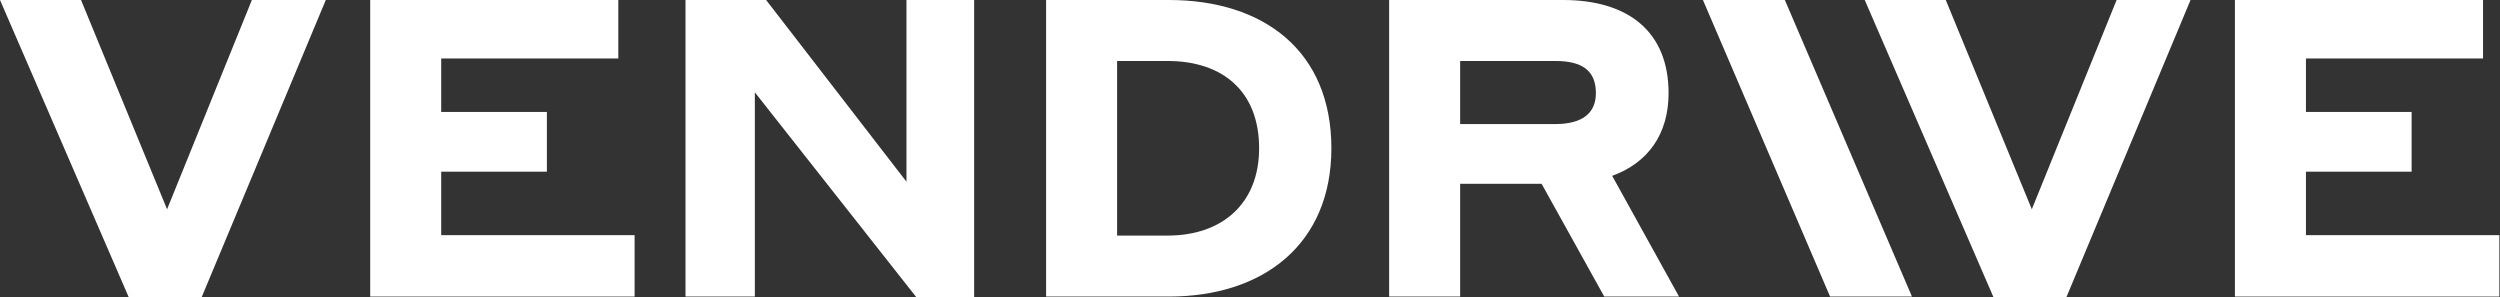 <svg width="2152" height="256" viewBox="0 0 2152 256" fill="none" xmlns="http://www.w3.org/2000/svg">
<rect x="0" y="0" width="2152" height="256" fill="#333333" stroke="none"/>
<g clip-path="url(#clip0_3_154)">
<path d="M1923.83 255.281V0H2137.41V50.337H1984.96V96.36H2075.92V147.775H1984.96V202.427H2151.43V255.281H1923.83Z" fill="white"/>
<path d="M1715.91 255.64L1605.17 0H1674.92L1748.99 180.135L1821.98 0H1885.62L1778.83 255.64H1715.91Z" fill="white"/>
<path d="M1575.32 255.281L1465.89 0H1536.4L1645.82 255.281H1575.32Z" fill="white"/>
<path d="M1195.77 255.281V0H1345.35C1401.79 0 1436.31 27.326 1436.31 80.18C1436.31 115.775 1418.33 140.225 1387.77 151.371L1445.3 255.281H1380.94L1327.01 158.202H1256.9V255.281H1195.77ZM1338.87 52.494H1256.9V106.787H1338.87C1361.53 106.787 1373.75 97.798 1373.75 80.18C1373.75 60.764 1361.88 52.494 1338.87 52.494Z" fill="white"/>
<path d="M900.478 255.281V0H1006.19C1087.8 0 1146.05 43.865 1146.05 127.64C1146.05 209.978 1087.8 255.281 1006.19 255.281H900.478ZM1005.11 52.494H961.601V202.786H1005.11C1052.21 202.786 1083.85 175.101 1083.85 127.64C1083.85 78.382 1052.21 52.494 1005.11 52.494Z" fill="white"/>
<path d="M838.534 0V256H788.916L649.77 79.461V255.281H590.084V0H659.478L780.286 156.404V0H838.534Z" fill="white"/>
<path d="M318.666 255.281V0H532.239V50.337H379.789V96.36H470.755V147.775H379.789V202.427H546.261V255.281H318.666Z" fill="white"/>
<path d="M110.742 255.64L0 0H69.753L143.82 180.135L216.809 0H280.449L173.663 255.64H110.742Z" fill="white"/>
</g>
<defs>
<clipPath id="clip0_3_154">
<rect width="2152" height="256" fill="white"/>
</clipPath>
</defs>
</svg>
